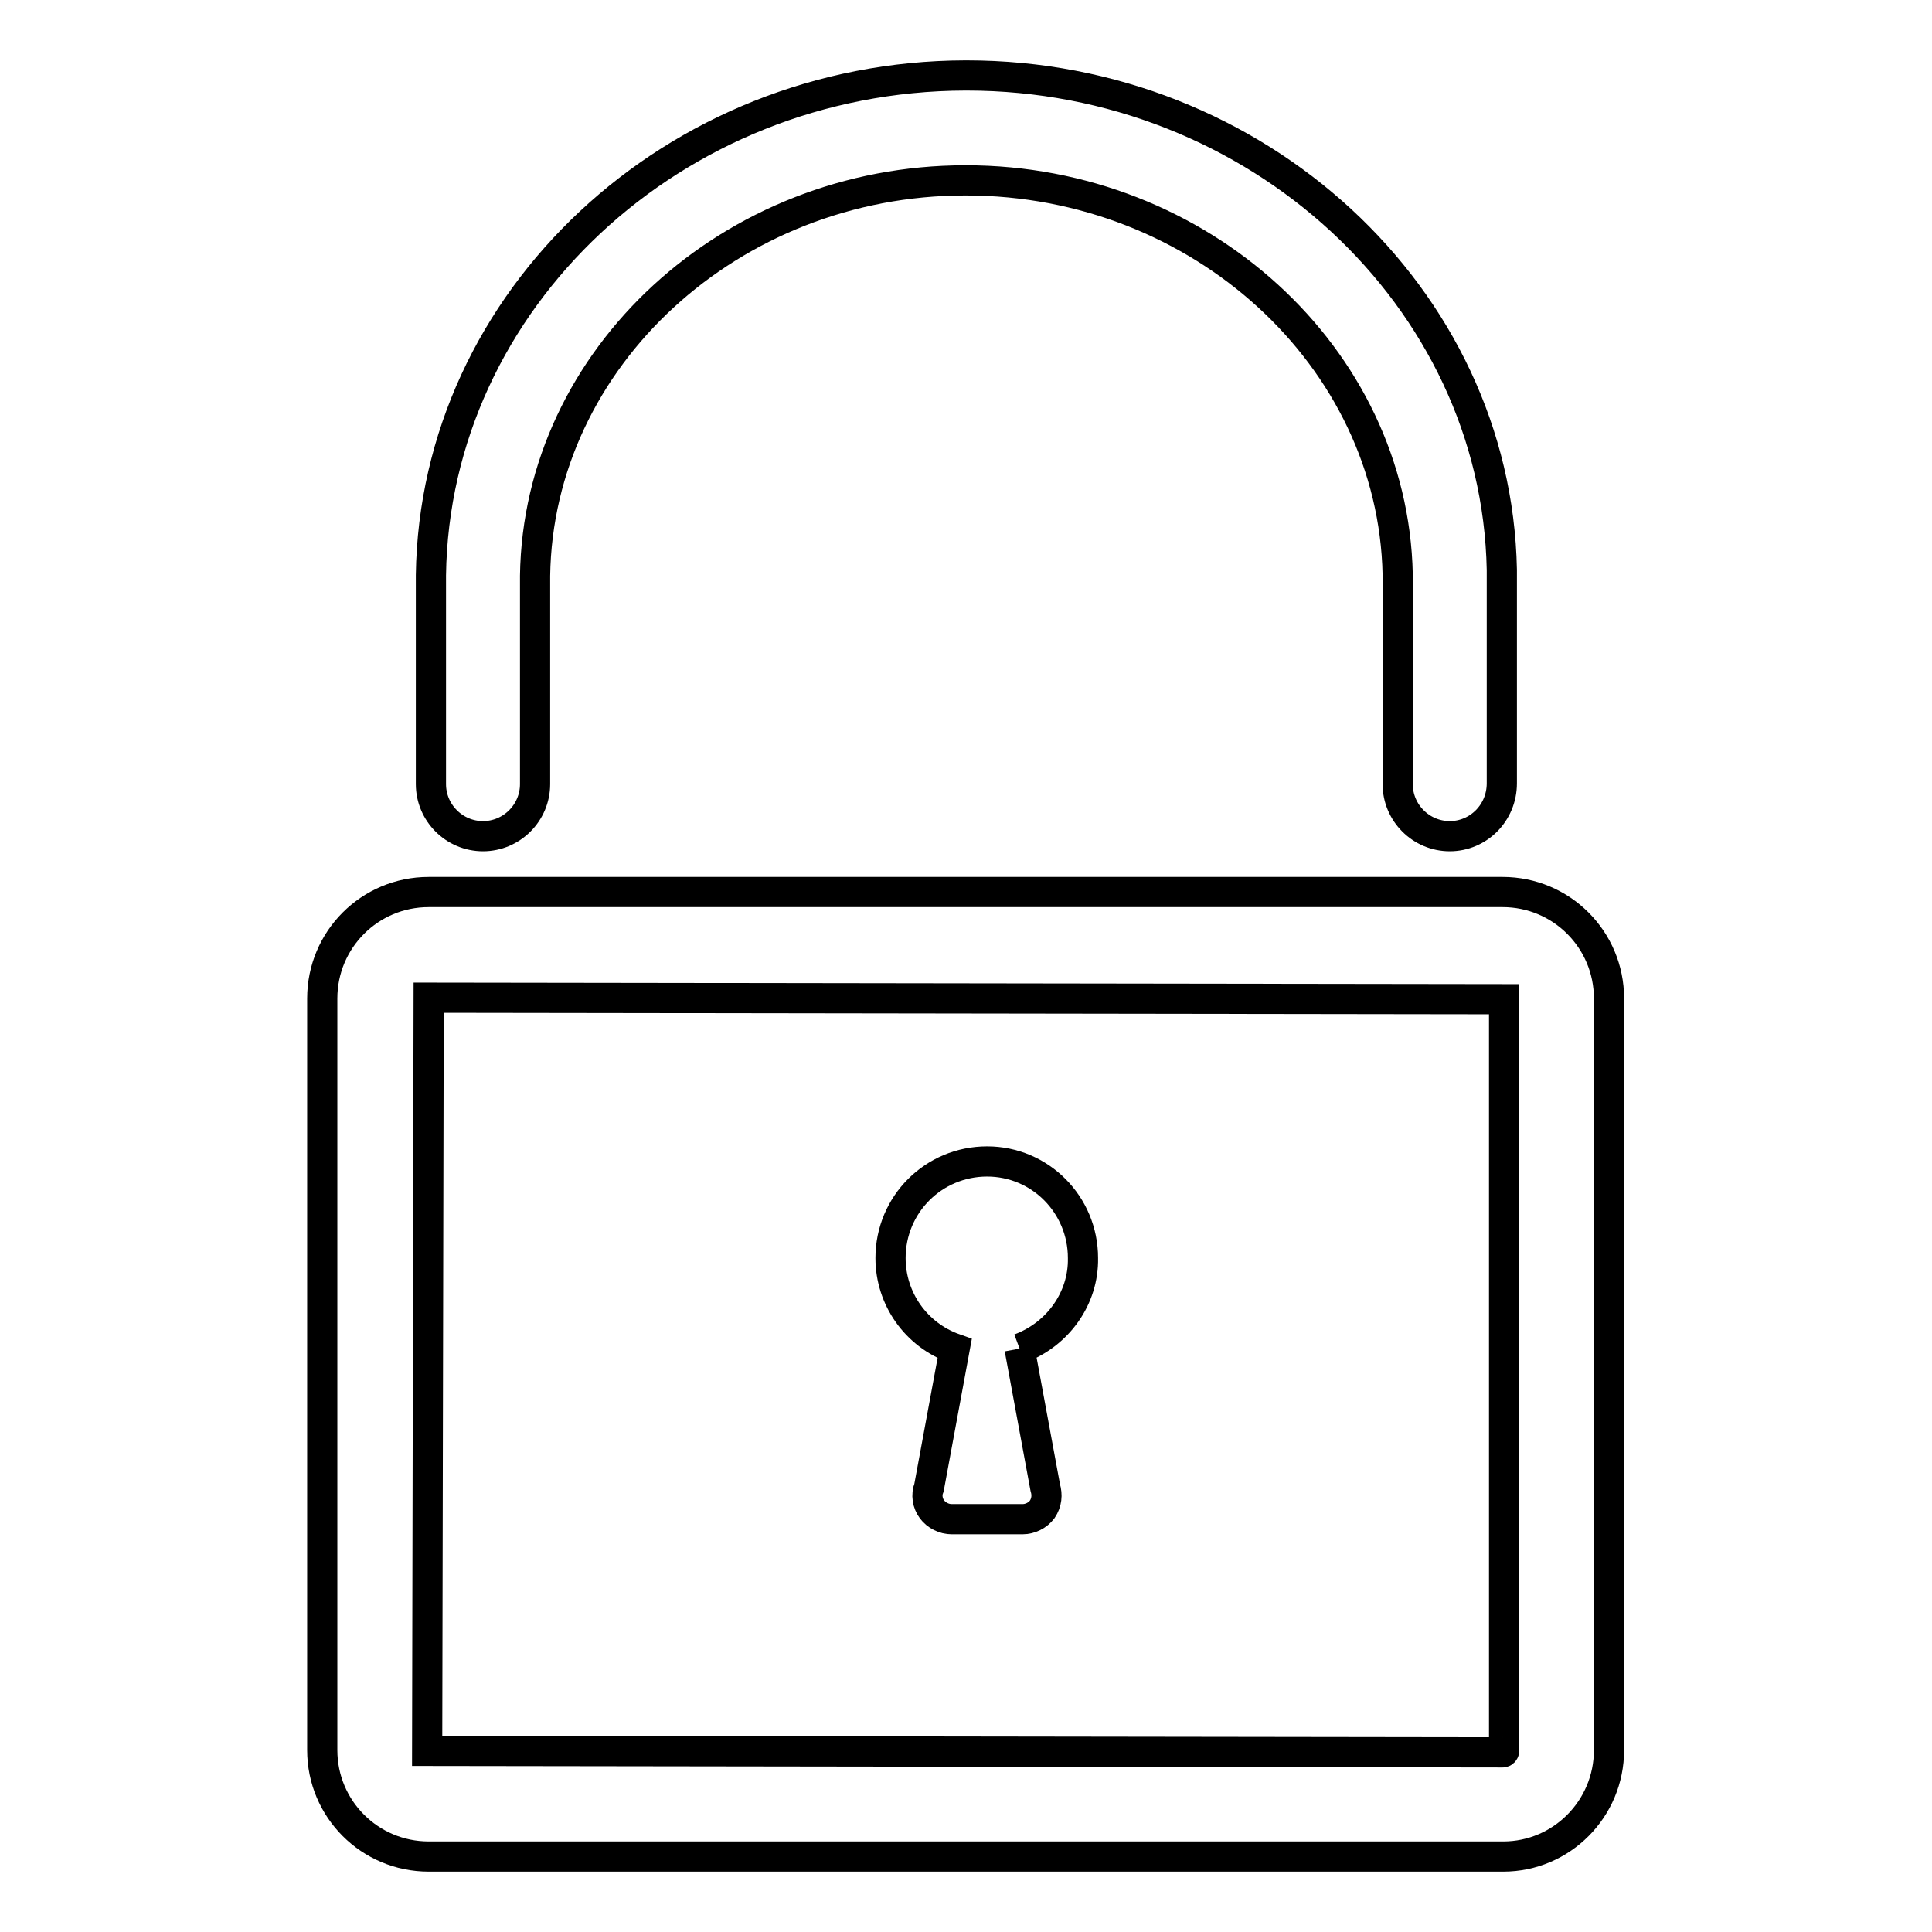 <?xml version="1.0" encoding="utf-8"?>
<!-- Svg Vector Icons : http://www.onlinewebfonts.com/icon -->
<!DOCTYPE svg PUBLIC "-//W3C//DTD SVG 1.1//EN" "http://www.w3.org/Graphics/SVG/1.1/DTD/svg11.dtd">
<svg version="1.1" xmlns="http://www.w3.org/2000/svg" xmlns:xlink="http://www.w3.org/1999/xlink" x="0px" y="0px" viewBox="0 0 256 256" enable-background="new 0 0 256 256" xml:space="preserve">
<g><g><path stroke-width="4" fill-opacity="0" stroke="#000000"  d="M192.1,110.8c-3.8,0-6.9-3.1-6.9-6.9V76.7c0-0.2,0-0.4,0-0.6C184.6,47.3,159,23.9,128,23.9c0,0-0.1,0-0.1,0c-31,0-56.6,23.5-57,52.4v27.6c0,3.8-3.1,6.9-6.9,6.9c-3.8,0-6.9-3.1-6.9-6.9V76.2c0.5-36.5,32.2-66.1,70.8-66.2c0,0,0.1,0,0.2,0c38.4,0,70.2,29.3,70.9,65.5c0,0.3,0,0.6,0,0.8v27.5C199,107.7,195.9,110.8,192.1,110.8z"/><path stroke-width="4" fill-opacity="0" stroke="#000000"  d="M199.2,246H56.8c-7.8,0-14.1-6.3-14.1-14.1v-99.6c0-7.8,6.3-14.1,14.1-14.1h142.3c7.8,0,14.1,6.3,14.1,14.1v99.6C213.2,239.7,206.9,246,199.2,246z M56.8,132.2l-0.2,99.8l142.5,0.2c0.1,0,0.2-0.1,0.2-0.2v-99.6L56.8,132.2z"/><path stroke-width="4" fill-opacity="0" stroke="#000000"  d="M135.1,178.7l3.4,18.4c0.3,1,0.2,2-0.4,2.9c-0.6,0.8-1.6,1.3-2.6,1.3h-9.4c-1,0-2-0.5-2.6-1.3c-0.6-0.8-0.8-1.9-0.4-2.9l3.4-18.4c-5.1-1.8-8.5-6.6-8.5-12c0-7.1,5.7-12.8,12.8-12.8c7,0,12.7,5.7,12.7,12.8C143.6,172,140.2,176.8,135.1,178.7"/></g></g>
</svg>